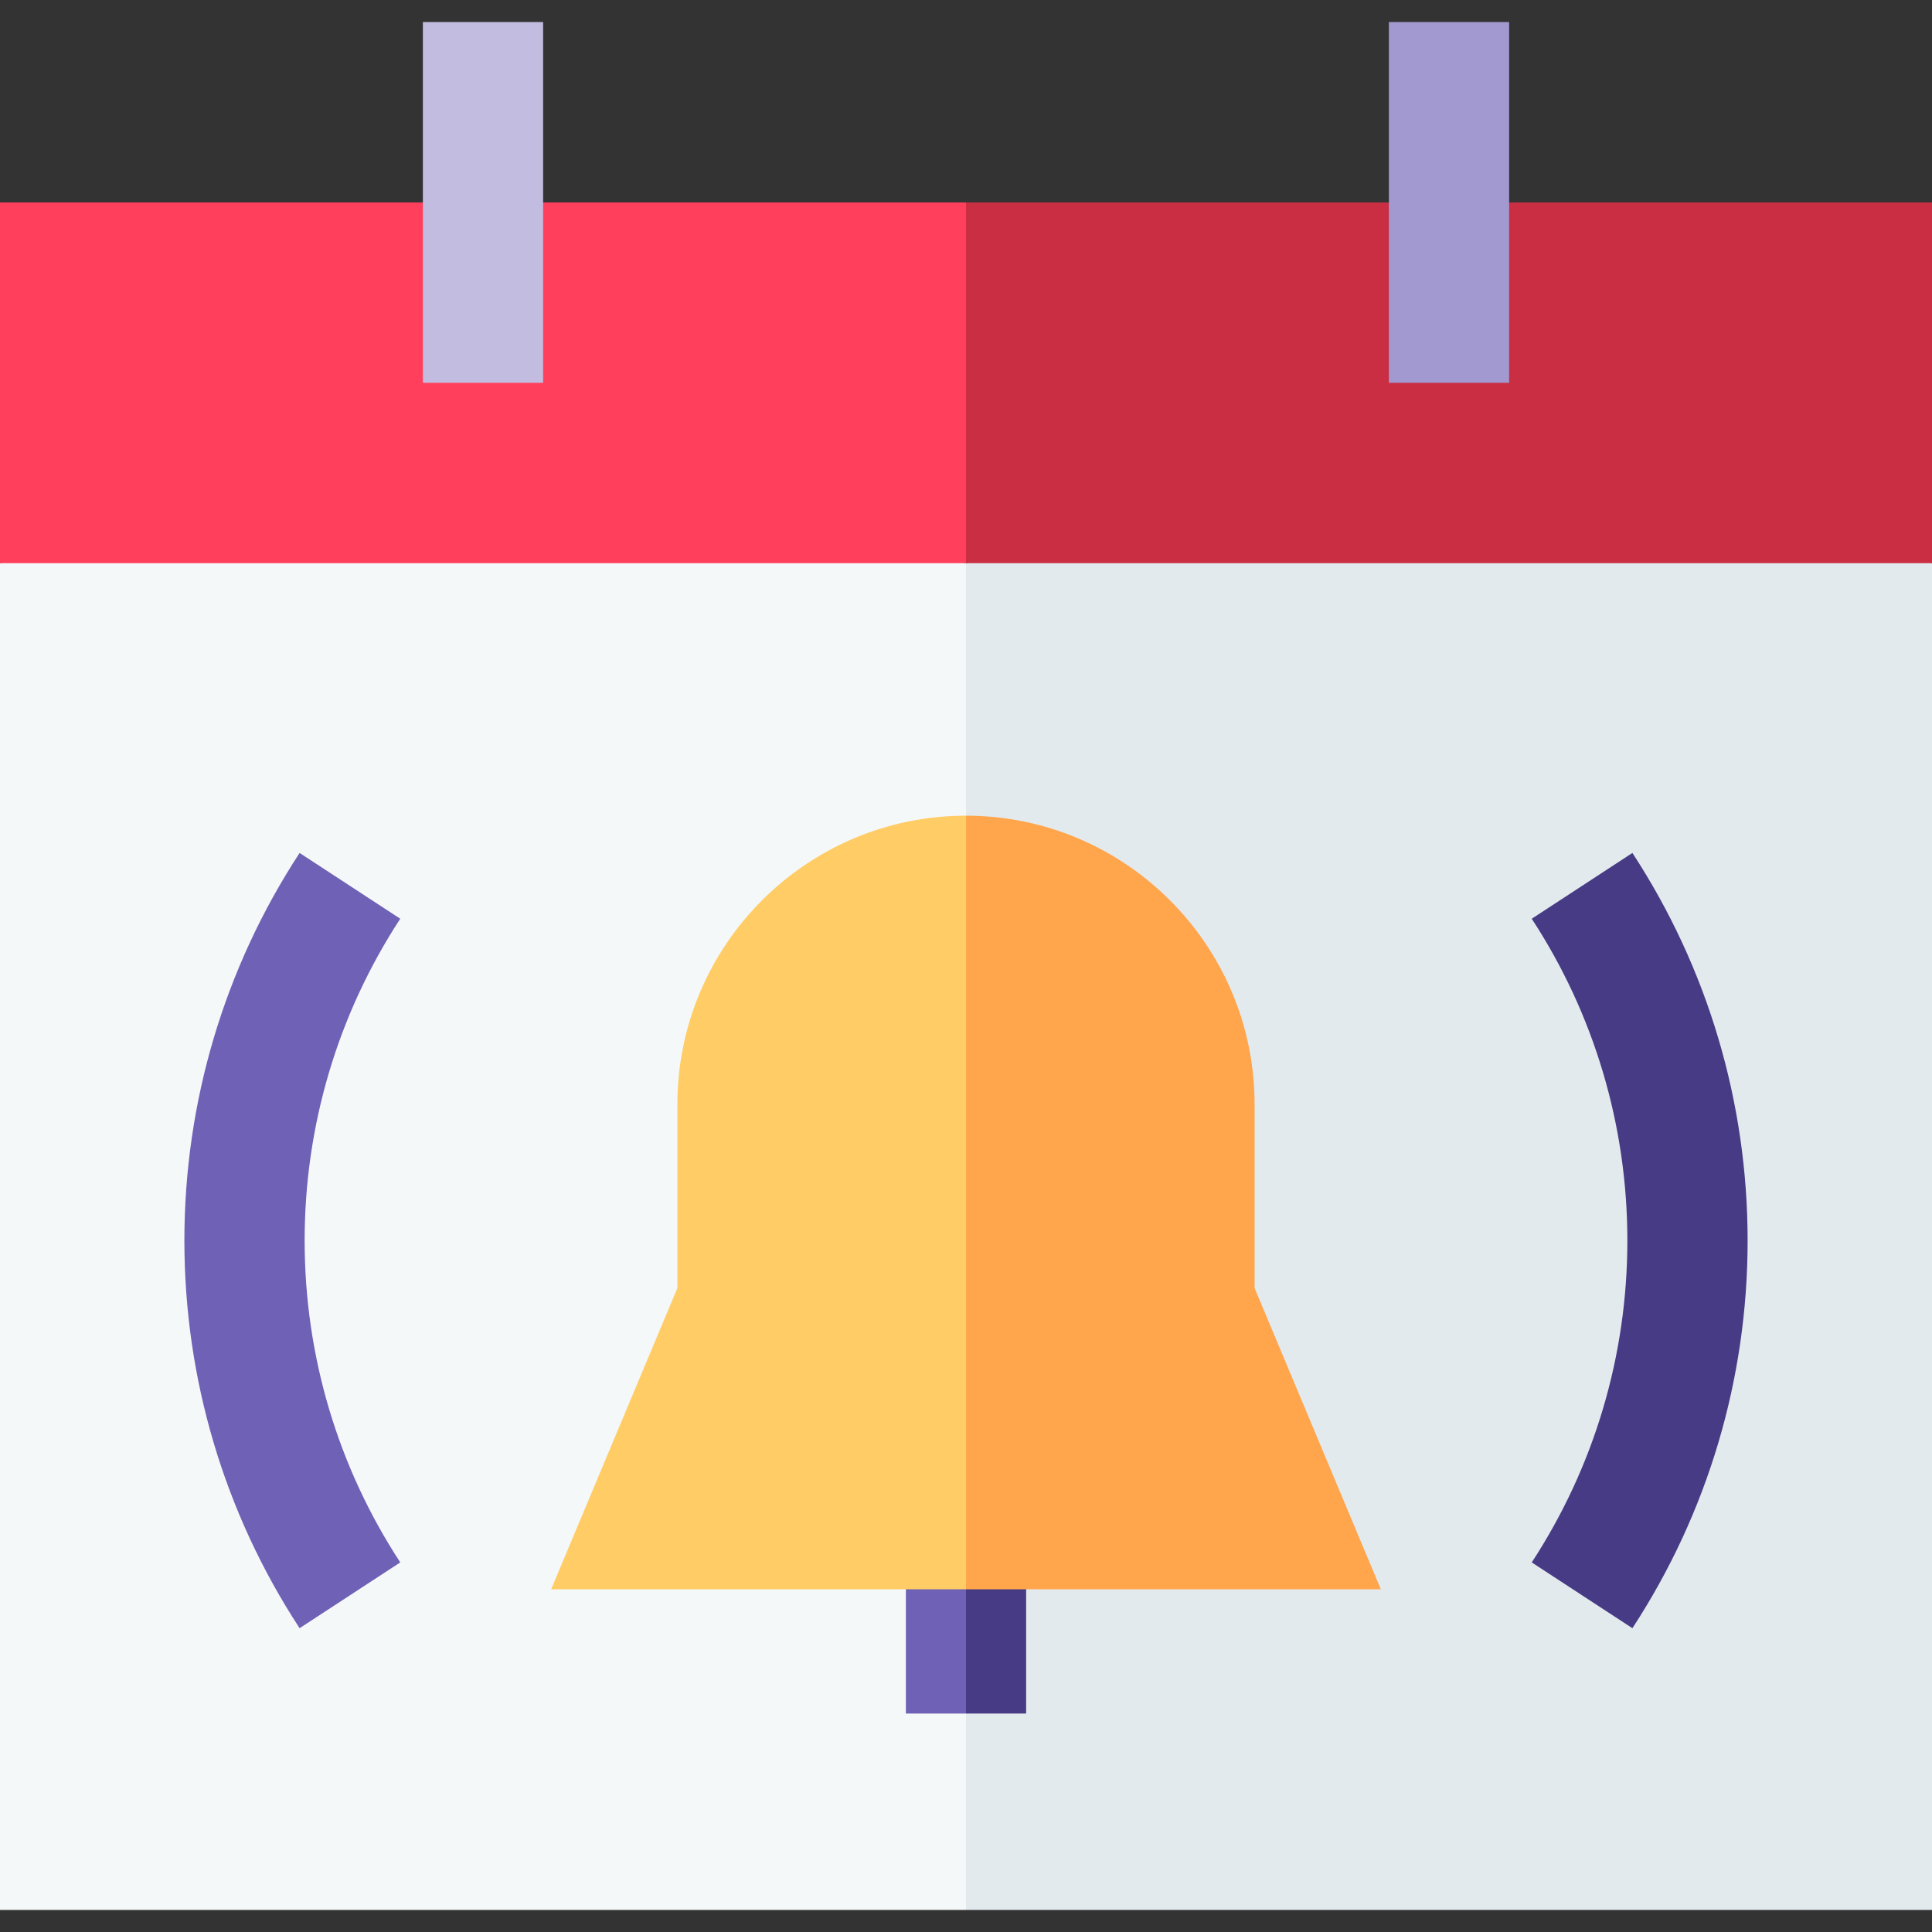 <svg id="Capa_1" enable-background="new 0 0 482 482" height="512" viewBox="0 0 482 482" width="512" xmlns="http://www.w3.org/2000/svg"><rect x="0" y="0" width="482" height="482" fill="#333333" stroke="none"/><g><path d="m0 140.5v336h241l23-164-23-172-113-28z" fill="#f5f8f9"/><path d="m482 140.5-115-33-126 33v336h241z" fill="#e3eaee"/><path d="m0 50.5v90h241l19-43-19-47z" fill="#ff3f5c"/><path d="m241 50.5h241v90h-241z" fill="#ca2e43"/><path d="m105.5 5.5h30v90h-30z" fill="#c2bce0"/><path d="m346.5 5.5h30v90h-30z" fill="#a299d1"/><path d="m407.256 406.206-25.113-16.412c15.607-23.882 23.857-51.647 23.857-80.294s-8.25-56.412-23.857-80.294l25.113-16.412c18.805 28.773 28.744 62.214 28.744 96.706s-9.939 67.933-28.744 96.706z" fill="#463b84"/><path d="m74.744 406.206c-18.805-28.773-28.744-62.214-28.744-96.706s9.939-67.933 28.744-96.706l25.113 16.412c-15.607 23.882-23.857 51.647-23.857 80.294s8.25 56.412 23.857 80.294z" fill="#6e61b6"/><path d="m226 378.19v49.31h15l8-24-8-25.31z" fill="#6e61b6"/><path d="m241 378.19h15v49.31h-15z" fill="#463b84"/><path d="m169 275.5v45.846l-31.5 75.154h103.5l19-93-19-100c-39.701 0-72 32.299-72 72z" fill="#fc6"/><path d="m313 321.346v-45.846c0-39.701-32.299-72-72-72v193h103.5z" fill="#ffa64d"/></g></svg>